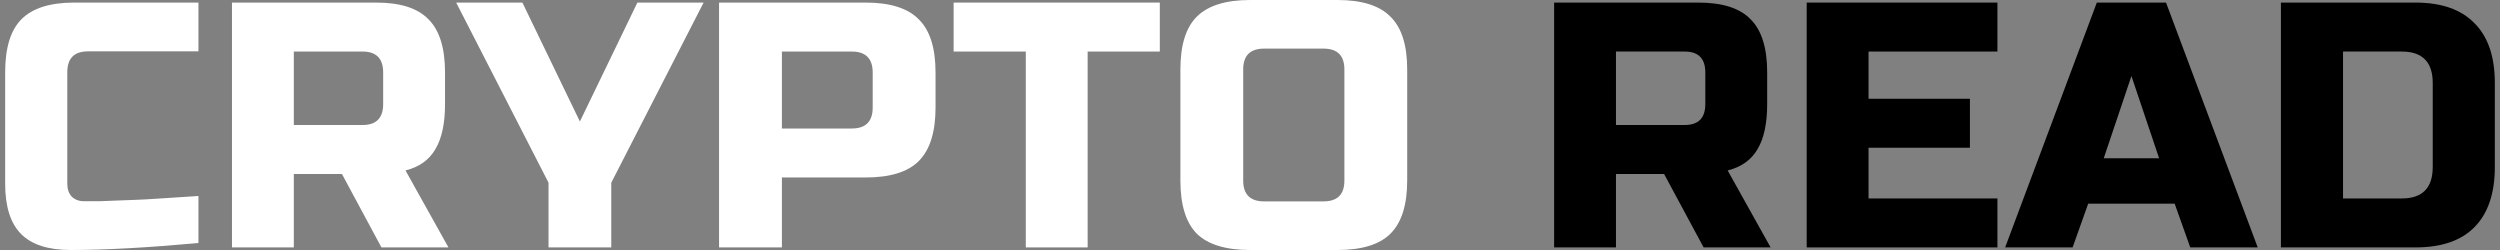 <svg width="180" height="18" viewBox="0 0 180 18" fill="none" xmlns="http://www.w3.org/2000/svg">
<rect x="0" y="0" width="180" height="18" fill="#808080" stroke="none"/>
<g id="Group 1575">
<path id="Vector" d="M173.915 0.186C175.786 0.186 177.202 0.681 178.163 1.672C179.14 2.645 179.628 4.081 179.628 5.978V12.022C179.628 13.919 179.14 15.363 178.163 16.354C177.202 17.328 175.786 17.814 173.915 17.814H164.226V0.186H173.915ZM175.157 5.978C175.157 4.467 174.412 3.711 172.921 3.711H168.698V14.289H172.921C174.412 14.289 175.157 13.533 175.157 12.022V5.978Z" fill="#EE6B63" style="fill:#EE6B63;fill:color(display-p3 0.933 0.42 0.388);fill-opacity:1;"/>
<path id="Vector_2" d="M149.228 17.814H144.37L150.972 0.186H155.954L162.556 17.814H157.698L156.577 14.666H150.349L149.228 17.814ZM151.47 11.393H155.456L153.463 5.474L151.47 11.393Z" fill="#EE6B63" style="fill:#EE6B63;fill:color(display-p3 0.933 0.42 0.388);fill-opacity:1;"/>
<path id="Vector_3" d="M143.814 17.814H130.082V0.186H143.814V3.711H134.535V7.111H141.834V10.637H134.535V14.289H143.814V17.814Z" fill="#EE6B63" style="fill:#EE6B63;fill:color(display-p3 0.933 0.42 0.388);fill-opacity:1;"/>
<path id="Vector_4" d="M111.897 0.186H122.289C124.02 0.186 125.274 0.589 126.049 1.395C126.841 2.184 127.237 3.46 127.237 5.222V7.489C127.237 8.883 127.006 9.965 126.544 10.738C126.099 11.51 125.381 12.022 124.392 12.274L127.484 17.814H122.66L119.814 12.526H116.35V17.814H111.897V0.186ZM122.783 5.222C122.783 4.215 122.289 3.711 121.299 3.711H116.35V9H121.299C122.289 9 122.783 8.496 122.783 7.489V5.222Z" fill="#EE6B63" style="fill:#EE6B63;fill:color(display-p3 0.933 0.42 0.388);fill-opacity:1;"/>
<path id="Vector_5" d="M96.796 5C96.796 4 96.294 3.5 95.289 3.5H91.018C90.013 3.5 89.511 4 89.511 5V13C89.511 14 90.013 14.5 91.018 14.5H95.289C96.294 14.5 96.796 14 96.796 13V5ZM101.318 13C101.318 14.75 100.916 16.025 100.112 16.825C99.325 17.608 98.052 18 96.294 18H90.013C88.254 18 86.973 17.608 86.169 16.825C85.382 16.025 84.989 14.75 84.989 13V5C84.989 3.25 85.382 1.983 86.169 1.2C86.973 0.4 88.254 3.05176e-05 90.013 3.05176e-05H96.294C98.052 3.05176e-05 99.325 0.4 100.112 1.2C100.916 1.983 101.318 3.25 101.318 5V13Z" fill="white" style="fill:white;fill-opacity:1;"/>
<path id="Vector_6" d="M78.31 17.814H73.857V3.711H68.661V0.186H83.506V3.711H78.31V17.814Z" fill="white" style="fill:white;fill-opacity:1;"/>
<path id="Vector_7" d="M51.772 0.186H62.331C64.091 0.186 65.365 0.589 66.153 1.395C66.957 2.184 67.359 3.46 67.359 5.222V7.741C67.359 9.504 66.957 10.788 66.153 11.594C65.365 12.383 64.091 12.778 62.331 12.778H56.297V17.814H51.772V0.186ZM62.834 5.222C62.834 4.215 62.331 3.711 61.326 3.711H56.297V9.252H61.326C62.331 9.252 62.834 8.748 62.834 7.741V5.222Z" fill="white" style="fill:white;fill-opacity:1;"/>
<path id="Vector_8" d="M32.845 0.186H37.612L41.752 8.748L45.892 0.186H50.66L44.011 13.155V17.814H39.494V13.155L32.845 0.186Z" fill="white" style="fill:white;fill-opacity:1;"/>
<path id="Vector_9" d="M16.702 0.186H27.093C28.825 0.186 30.079 0.589 30.854 1.395C31.646 2.184 32.042 3.46 32.042 5.222V7.489C32.042 8.883 31.811 9.965 31.349 10.738C30.904 11.51 30.186 12.022 29.196 12.274L32.289 17.814H27.464L24.619 12.526H21.155V17.814H16.702V0.186ZM27.588 5.222C27.588 4.215 27.093 3.711 26.104 3.711H21.155V9H26.104C27.093 9 27.588 8.496 27.588 7.489V5.222Z" fill="white" style="fill:white;fill-opacity:1;"/>
<path id="Vector_10" d="M14.289 17.498C10.594 17.833 7.529 18 5.094 18C3.47 18 2.277 17.615 1.515 16.846C0.753 16.076 0.372 14.872 0.372 13.233V5.204C0.372 3.447 0.761 2.176 1.54 1.39C2.335 0.587 3.603 0.186 5.342 0.186H14.289V3.698H6.336C5.342 3.698 4.845 4.2 4.845 5.204V13.233C4.845 13.617 4.953 13.927 5.168 14.161C5.4 14.379 5.69 14.487 6.038 14.487C6.386 14.487 6.767 14.487 7.181 14.487C7.595 14.471 8.026 14.454 8.474 14.437C8.921 14.42 9.368 14.404 9.816 14.387C10.28 14.37 10.868 14.337 11.58 14.287C12.309 14.236 13.212 14.178 14.289 14.111V17.498Z" fill="white" style="fill:white;fill-opacity:1;"/>
</g>
</svg>
